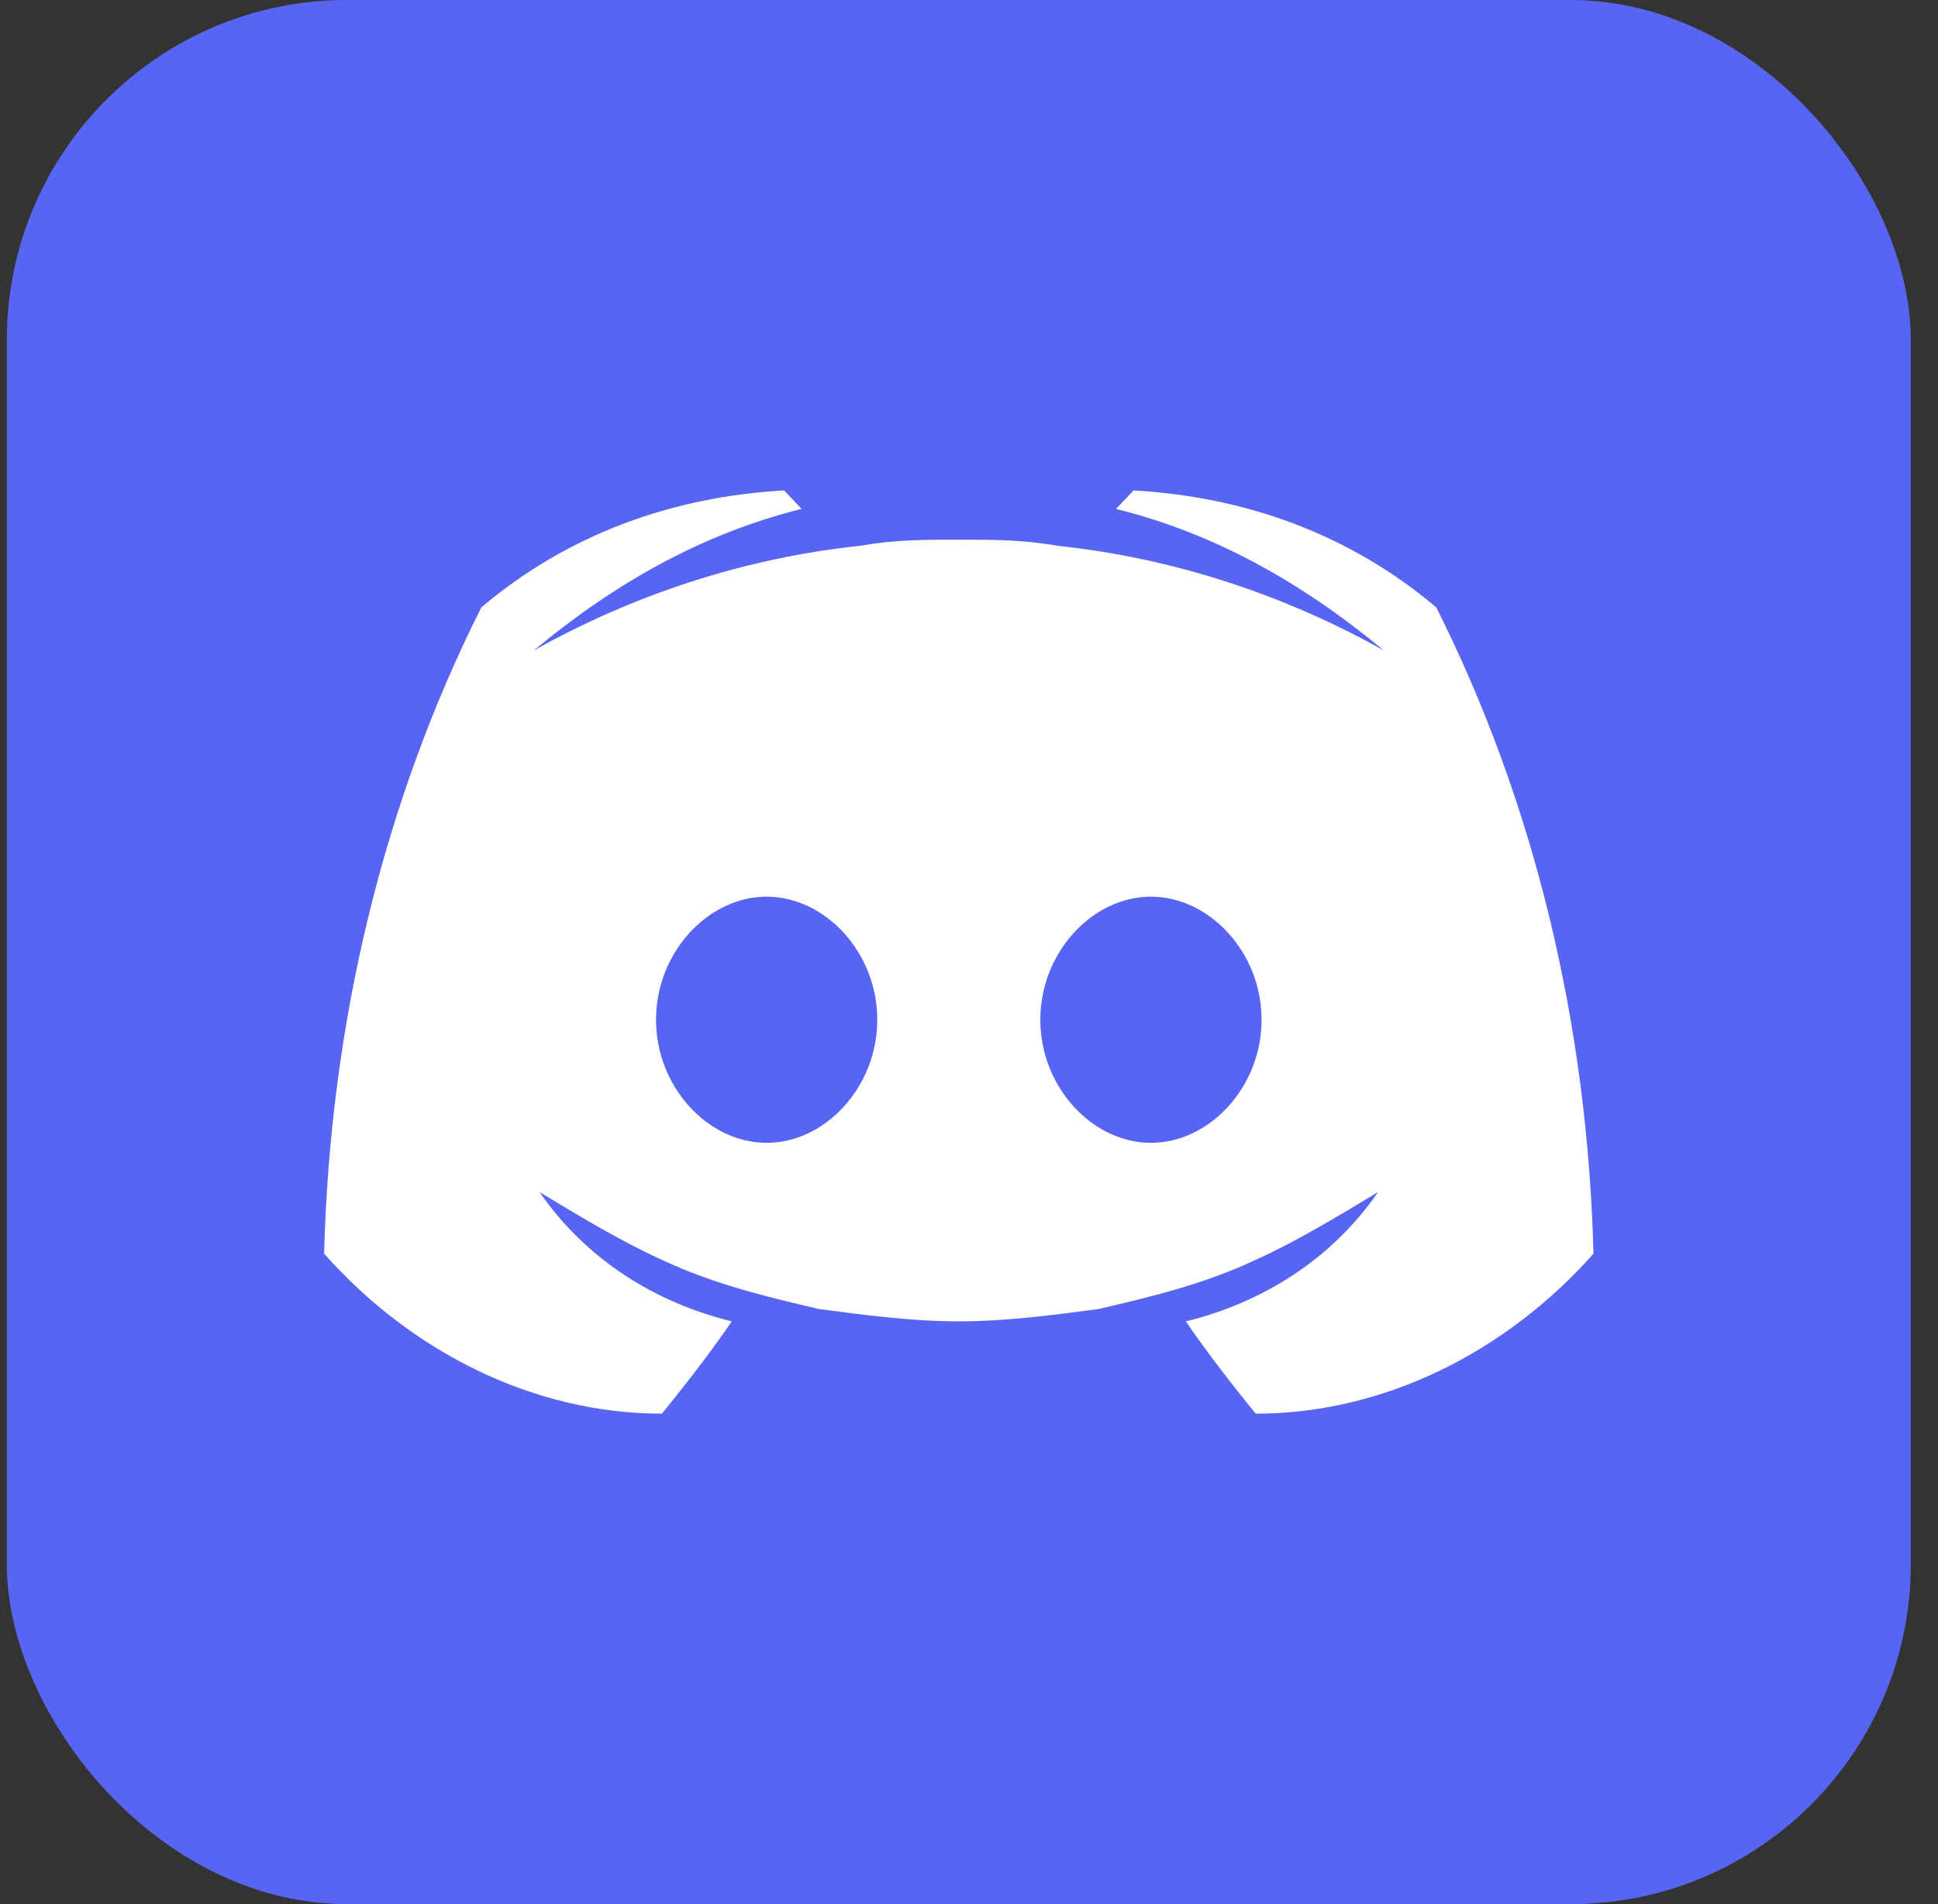 <svg width="57" height="56" viewBox="0 0 57 56" fill="none" xmlns="http://www.w3.org/2000/svg">
<rect x="0" y="0" width="57" height="56" fill="#333333" stroke="none"/>
<rect x="0.2" width="56" height="56" rx="10" fill="#5865F2"/>
<path d="M42.243 17.863C39.674 15.691 36.591 14.605 33.338 14.424L32.824 14.967C35.735 15.691 38.304 17.14 40.702 19.131C37.79 17.502 34.536 16.415 31.111 16.053C30.084 15.872 29.227 15.872 28.2 15.872C27.172 15.872 26.316 15.872 25.289 16.053C21.864 16.415 18.61 17.502 15.698 19.131C18.096 17.14 20.665 15.691 23.576 14.967L23.062 14.424C19.809 14.605 16.726 15.691 14.157 17.863C11.246 23.656 9.705 30.172 9.533 36.87C12.102 39.766 15.698 41.576 19.466 41.576C19.466 41.576 20.665 40.128 21.521 38.861C19.295 38.318 17.24 37.051 15.87 35.059C17.069 35.783 18.267 36.508 19.466 37.051C21.007 37.775 22.549 38.137 24.09 38.499C25.46 38.68 26.83 38.861 28.2 38.861C29.57 38.861 30.94 38.68 32.31 38.499C33.851 38.137 35.393 37.775 36.934 37.051C38.133 36.508 39.331 35.783 40.53 35.059C39.16 37.051 37.105 38.318 34.879 38.861C35.735 40.128 36.934 41.576 36.934 41.576C40.702 41.576 44.298 39.766 46.867 36.87C46.695 30.172 45.154 23.656 42.243 17.863ZM22.549 33.611C20.836 33.611 19.295 31.982 19.295 29.991C19.295 28 20.836 26.371 22.549 26.371C24.261 26.371 25.802 28 25.802 29.991C25.802 31.982 24.261 33.611 22.549 33.611ZM33.851 33.611C32.139 33.611 30.598 31.982 30.598 29.991C30.598 28 32.139 26.371 33.851 26.371C35.564 26.371 37.105 28 37.105 29.991C37.105 31.982 35.564 33.611 33.851 33.611Z" fill="white"/>
</svg>
